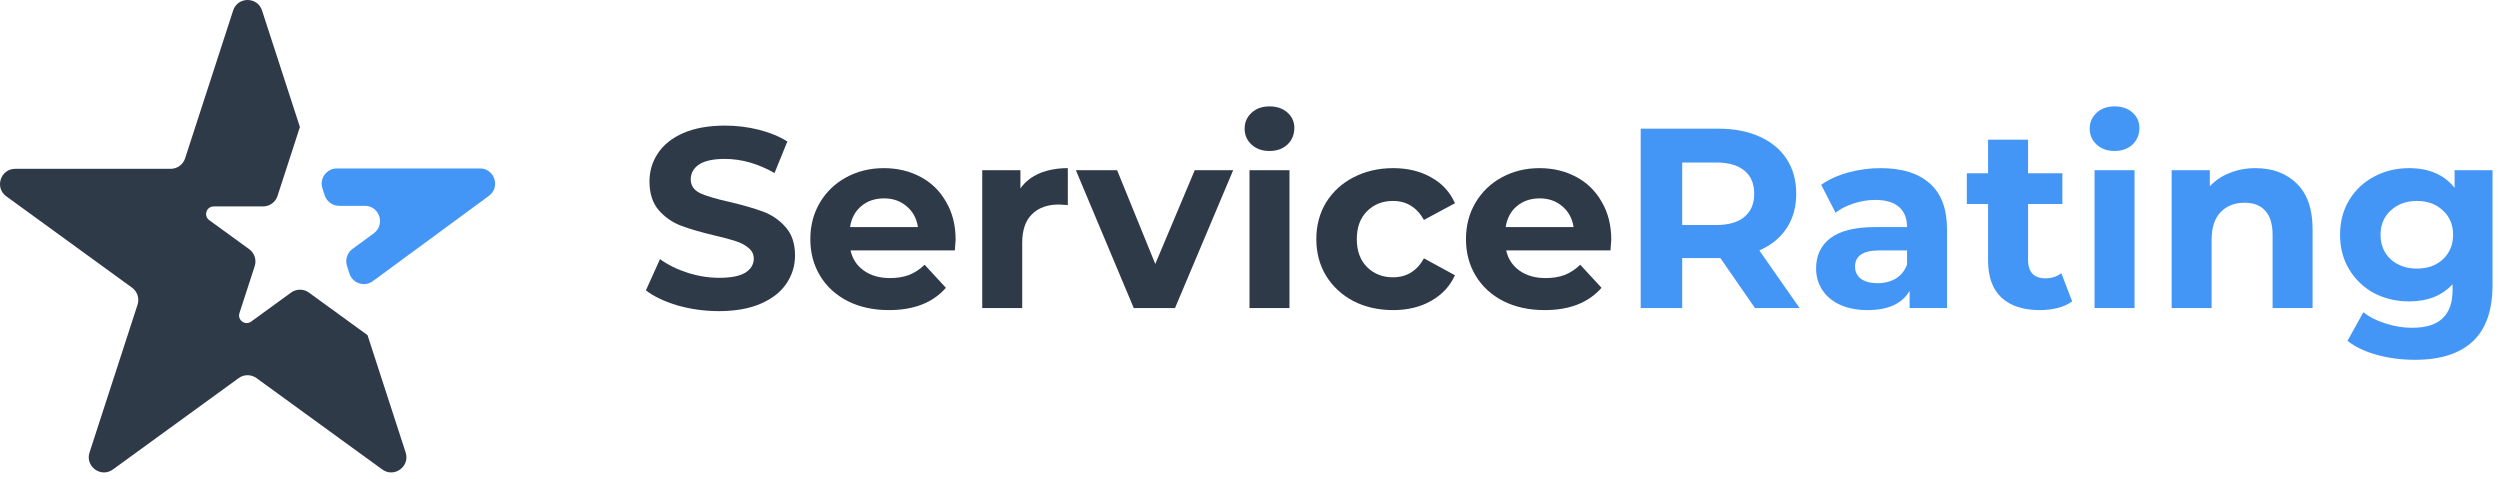 <svg width="329" height="63" viewBox="0 0 329 63" fill="none" xmlns="http://www.w3.org/2000/svg">
<path fill-rule="evenodd" clip-rule="evenodd" d="M48.367 44.106L40.655 38.504C39.954 37.994 39.005 37.994 38.304 38.504L33.051 42.321C32.267 42.89 31.212 42.124 31.512 41.203L33.519 35.026C33.786 34.203 33.493 33.3 32.792 32.791L27.538 28.974C26.755 28.404 27.157 27.165 28.126 27.165H34.62C35.486 27.165 36.254 26.607 36.522 25.783L39.468 16.717L34.485 1.382C33.886 -0.461 31.279 -0.461 30.681 1.382L24.36 20.835C24.092 21.659 23.324 22.217 22.458 22.217L2.004 22.217C0.066 22.217 -0.739 24.696 0.828 25.835L17.376 37.857C18.077 38.367 18.37 39.27 18.102 40.093L11.782 59.546C11.183 61.389 13.292 62.921 14.86 61.782L31.407 49.76C32.108 49.251 33.057 49.251 33.758 49.76L50.306 61.782C51.873 62.921 53.982 61.389 53.384 59.546L48.367 44.106Z" fill="#2F3A49"/>
<path d="M42.431 24.782L42.73 25.704C42.997 26.529 43.765 27.088 44.632 27.088H48.008C49.94 27.088 50.749 29.556 49.193 30.7L46.382 32.764C45.692 33.272 45.401 34.163 45.66 34.98L45.979 35.989C46.392 37.295 47.967 37.808 49.07 36.997L64.338 25.777C65.895 24.634 65.086 22.166 63.154 22.166H44.334C42.976 22.166 42.012 23.49 42.431 24.782Z" fill="#4496F6"/>
<path d="M94.611 40.944C92.745 40.944 90.935 40.697 89.182 40.202C87.451 39.685 86.057 39.022 85 38.213L86.855 34.099C87.866 34.84 89.069 35.436 90.463 35.886C91.857 36.335 93.251 36.56 94.645 36.56C96.196 36.56 97.342 36.335 98.084 35.886C98.826 35.414 99.197 34.795 99.197 34.031C99.197 33.469 98.972 33.008 98.523 32.648C98.096 32.266 97.533 31.963 96.837 31.738C96.162 31.513 95.24 31.266 94.071 30.996C92.273 30.569 90.8 30.142 89.654 29.715C88.507 29.287 87.518 28.602 86.686 27.657C85.877 26.713 85.472 25.454 85.472 23.881C85.472 22.509 85.843 21.273 86.585 20.171C87.327 19.047 88.44 18.159 89.924 17.507C91.43 16.855 93.262 16.529 95.42 16.529C96.926 16.529 98.399 16.709 99.838 17.069C101.277 17.428 102.536 17.945 103.615 18.62L101.929 22.768C99.748 21.531 97.567 20.913 95.386 20.913C93.858 20.913 92.722 21.16 91.981 21.655C91.261 22.15 90.901 22.802 90.901 23.611C90.901 24.42 91.317 25.027 92.149 25.432C93.003 25.814 94.296 26.196 96.027 26.578C97.826 27.006 99.298 27.433 100.445 27.86C101.591 28.287 102.569 28.962 103.379 29.883C104.21 30.805 104.626 32.053 104.626 33.626C104.626 34.975 104.244 36.212 103.48 37.336C102.738 38.437 101.614 39.314 100.108 39.966C98.601 40.618 96.769 40.944 94.611 40.944Z" fill="#2F3A49"/>
<path d="M125.76 31.536C125.76 31.603 125.726 32.075 125.659 32.952H111.934C112.181 34.076 112.766 34.964 113.687 35.616C114.609 36.268 115.756 36.594 117.127 36.594C118.071 36.594 118.903 36.459 119.623 36.189C120.364 35.897 121.05 35.447 121.68 34.84L124.479 37.875C122.77 39.831 120.274 40.809 116.992 40.809C114.946 40.809 113.137 40.416 111.563 39.629C109.989 38.82 108.775 37.707 107.921 36.29C107.067 34.874 106.639 33.267 106.639 31.468C106.639 29.692 107.055 28.096 107.887 26.68C108.741 25.241 109.899 24.128 111.361 23.341C112.844 22.532 114.497 22.127 116.318 22.127C118.094 22.127 119.701 22.509 121.14 23.274C122.579 24.038 123.703 25.14 124.512 26.578C125.344 27.995 125.76 29.647 125.76 31.536ZM116.351 26.106C115.16 26.106 114.159 26.444 113.35 27.118C112.541 27.792 112.046 28.714 111.866 29.883H120.803C120.623 28.737 120.128 27.826 119.319 27.152C118.51 26.455 117.52 26.106 116.351 26.106Z" fill="#2F3A49"/>
<path d="M134.287 24.791C134.916 23.914 135.759 23.251 136.816 22.802C137.895 22.352 139.132 22.127 140.526 22.127V26.983C139.941 26.938 139.548 26.916 139.345 26.916C137.839 26.916 136.659 27.343 135.804 28.197C134.95 29.029 134.523 30.288 134.523 31.974V40.539H129.262V22.397H134.287V24.791Z" fill="#2F3A49"/>
<path d="M162.287 22.397L154.632 40.539H149.203L141.582 22.397H147.011L152.035 34.739L157.229 22.397H162.287Z" fill="#2F3A49"/>
<path d="M164.434 22.397H169.694V40.539H164.434V22.397ZM167.064 19.868C166.097 19.868 165.31 19.587 164.703 19.025C164.096 18.463 163.793 17.766 163.793 16.934C163.793 16.102 164.096 15.405 164.703 14.843C165.31 14.281 166.097 14 167.064 14C168.031 14 168.818 14.27 169.425 14.809C170.032 15.349 170.335 16.023 170.335 16.833C170.335 17.709 170.032 18.44 169.425 19.025C168.818 19.587 168.031 19.868 167.064 19.868Z" fill="#2F3A49"/>
<path d="M183.344 40.809C181.411 40.809 179.669 40.416 178.117 39.629C176.589 38.82 175.386 37.707 174.509 36.29C173.655 34.874 173.228 33.267 173.228 31.468C173.228 29.67 173.655 28.062 174.509 26.646C175.386 25.23 176.589 24.128 178.117 23.341C179.669 22.532 181.411 22.127 183.344 22.127C185.255 22.127 186.919 22.532 188.335 23.341C189.774 24.128 190.82 25.263 191.472 26.747L187.391 28.939C186.447 27.275 185.087 26.444 183.311 26.444C181.939 26.444 180.804 26.893 179.905 27.792C179.006 28.692 178.556 29.917 178.556 31.468C178.556 33.019 179.006 34.245 179.905 35.144C180.804 36.043 181.939 36.493 183.311 36.493C185.109 36.493 186.469 35.661 187.391 33.997L191.472 36.223C190.82 37.662 189.774 38.786 188.335 39.595C186.919 40.405 185.255 40.809 183.344 40.809Z" fill="#2F3A49"/>
<path d="M212.042 31.536C212.042 31.603 212.008 32.075 211.94 32.952H198.215C198.463 34.076 199.047 34.964 199.969 35.616C200.891 36.268 202.037 36.594 203.409 36.594C204.353 36.594 205.185 36.459 205.904 36.189C206.646 35.897 207.332 35.447 207.961 34.84L210.76 37.875C209.052 39.831 206.556 40.809 203.274 40.809C201.228 40.809 199.418 40.416 197.844 39.629C196.271 38.82 195.057 37.707 194.202 36.29C193.348 34.874 192.921 33.267 192.921 31.468C192.921 29.692 193.337 28.096 194.169 26.68C195.023 25.241 196.181 24.128 197.642 23.341C199.126 22.532 200.778 22.127 202.599 22.127C204.375 22.127 205.983 22.509 207.422 23.274C208.86 24.038 209.985 25.14 210.794 26.578C211.626 27.995 212.042 29.647 212.042 31.536ZM202.633 26.106C201.442 26.106 200.441 26.444 199.632 27.118C198.822 27.792 198.328 28.714 198.148 29.883H207.084C206.905 28.737 206.41 27.826 205.601 27.152C204.791 26.455 203.802 26.106 202.633 26.106Z" fill="#2F3A49"/>
<path d="M230.955 40.539L226.403 33.964H221.378V40.539H215.915V16.934H226.133C228.224 16.934 230.033 17.282 231.562 17.979C233.113 18.676 234.305 19.665 235.137 20.947C235.968 22.228 236.384 23.746 236.384 25.499C236.384 27.253 235.957 28.77 235.103 30.052C234.271 31.311 233.08 32.278 231.528 32.952L236.823 40.539H230.955ZM230.854 25.499C230.854 24.173 230.427 23.161 229.572 22.464C228.718 21.745 227.47 21.385 225.829 21.385H221.378V29.613H225.829C227.47 29.613 228.718 29.254 229.572 28.534C230.427 27.815 230.854 26.803 230.854 25.499Z" fill="#4496F6"/>
<path d="M247.495 22.127C250.305 22.127 252.463 22.802 253.969 24.15C255.476 25.477 256.229 27.489 256.229 30.187V40.539H251.305V38.28C250.316 39.966 248.473 40.809 245.775 40.809C244.381 40.809 243.167 40.573 242.133 40.101C241.121 39.629 240.346 38.977 239.806 38.145C239.267 37.313 238.997 36.369 238.997 35.312C238.997 33.626 239.626 32.3 240.885 31.333C242.167 30.366 244.134 29.883 246.787 29.883H250.968C250.968 28.737 250.62 27.86 249.923 27.253C249.226 26.623 248.18 26.309 246.787 26.309C245.82 26.309 244.864 26.466 243.92 26.781C242.998 27.073 242.212 27.478 241.56 27.995L239.671 24.319C240.66 23.622 241.841 23.082 243.212 22.7C244.606 22.318 246.033 22.127 247.495 22.127ZM247.09 37.268C247.989 37.268 248.787 37.066 249.484 36.661C250.181 36.234 250.676 35.616 250.968 34.807V32.952H247.36C245.202 32.952 244.123 33.66 244.123 35.076C244.123 35.751 244.381 36.29 244.898 36.695C245.438 37.077 246.168 37.268 247.09 37.268Z" fill="#4496F6"/>
<path d="M272.692 39.663C272.175 40.045 271.534 40.337 270.769 40.539C270.028 40.719 269.241 40.809 268.409 40.809C266.251 40.809 264.576 40.258 263.384 39.157C262.215 38.055 261.631 36.437 261.631 34.301V26.848H258.832V22.802H261.631V18.384H266.891V22.802H271.41V26.848H266.891V34.233C266.891 34.998 267.083 35.593 267.465 36.021C267.869 36.425 268.431 36.628 269.151 36.628C269.983 36.628 270.691 36.403 271.275 35.953L272.692 39.663Z" fill="#4496F6"/>
<path d="M275.645 22.397H280.905V40.539H275.645V22.397ZM278.275 19.868C277.308 19.868 276.521 19.587 275.915 19.025C275.307 18.463 275.004 17.766 275.004 16.934C275.004 16.102 275.307 15.405 275.915 14.843C276.521 14.281 277.308 14 278.275 14C279.242 14 280.029 14.27 280.636 14.809C281.243 15.349 281.546 16.023 281.546 16.833C281.546 17.709 281.243 18.44 280.636 19.025C280.029 19.587 279.242 19.868 278.275 19.868Z" fill="#4496F6"/>
<path d="M296.815 22.127C299.063 22.127 300.873 22.802 302.244 24.15C303.638 25.499 304.335 27.5 304.335 30.153V40.539H299.074V30.962C299.074 29.523 298.76 28.456 298.13 27.759C297.501 27.039 296.59 26.68 295.399 26.68C294.072 26.68 293.016 27.096 292.229 27.927C291.442 28.737 291.048 29.951 291.048 31.569V40.539H285.788V22.397H290.812V24.521C291.509 23.757 292.375 23.172 293.409 22.768C294.443 22.341 295.578 22.127 296.815 22.127Z" fill="#4496F6"/>
<path d="M328.017 22.397V37.504C328.017 40.832 327.151 43.305 325.42 44.923C323.689 46.542 321.16 47.351 317.833 47.351C316.079 47.351 314.416 47.138 312.842 46.711C311.268 46.283 309.964 45.665 308.93 44.856L311.021 41.079C311.785 41.709 312.752 42.203 313.921 42.563C315.09 42.945 316.259 43.136 317.428 43.136C319.249 43.136 320.587 42.72 321.441 41.888C322.318 41.079 322.756 39.843 322.756 38.179V37.403C321.385 38.91 319.474 39.663 317.024 39.663C315.36 39.663 313.831 39.303 312.437 38.584C311.066 37.842 309.976 36.807 309.166 35.481C308.357 34.155 307.952 32.626 307.952 30.895C307.952 29.164 308.357 27.635 309.166 26.309C309.976 24.982 311.066 23.959 312.437 23.24C313.831 22.498 315.36 22.127 317.024 22.127C319.654 22.127 321.655 22.993 323.026 24.724V22.397H328.017ZM318.069 35.346C319.463 35.346 320.598 34.941 321.475 34.132C322.374 33.3 322.824 32.221 322.824 30.895C322.824 29.569 322.374 28.501 321.475 27.691C320.598 26.859 319.463 26.444 318.069 26.444C316.675 26.444 315.529 26.859 314.629 27.691C313.73 28.501 313.28 29.569 313.28 30.895C313.28 32.221 313.73 33.3 314.629 34.132C315.529 34.941 316.675 35.346 318.069 35.346Z" fill="#4496F6"/>
</svg>
